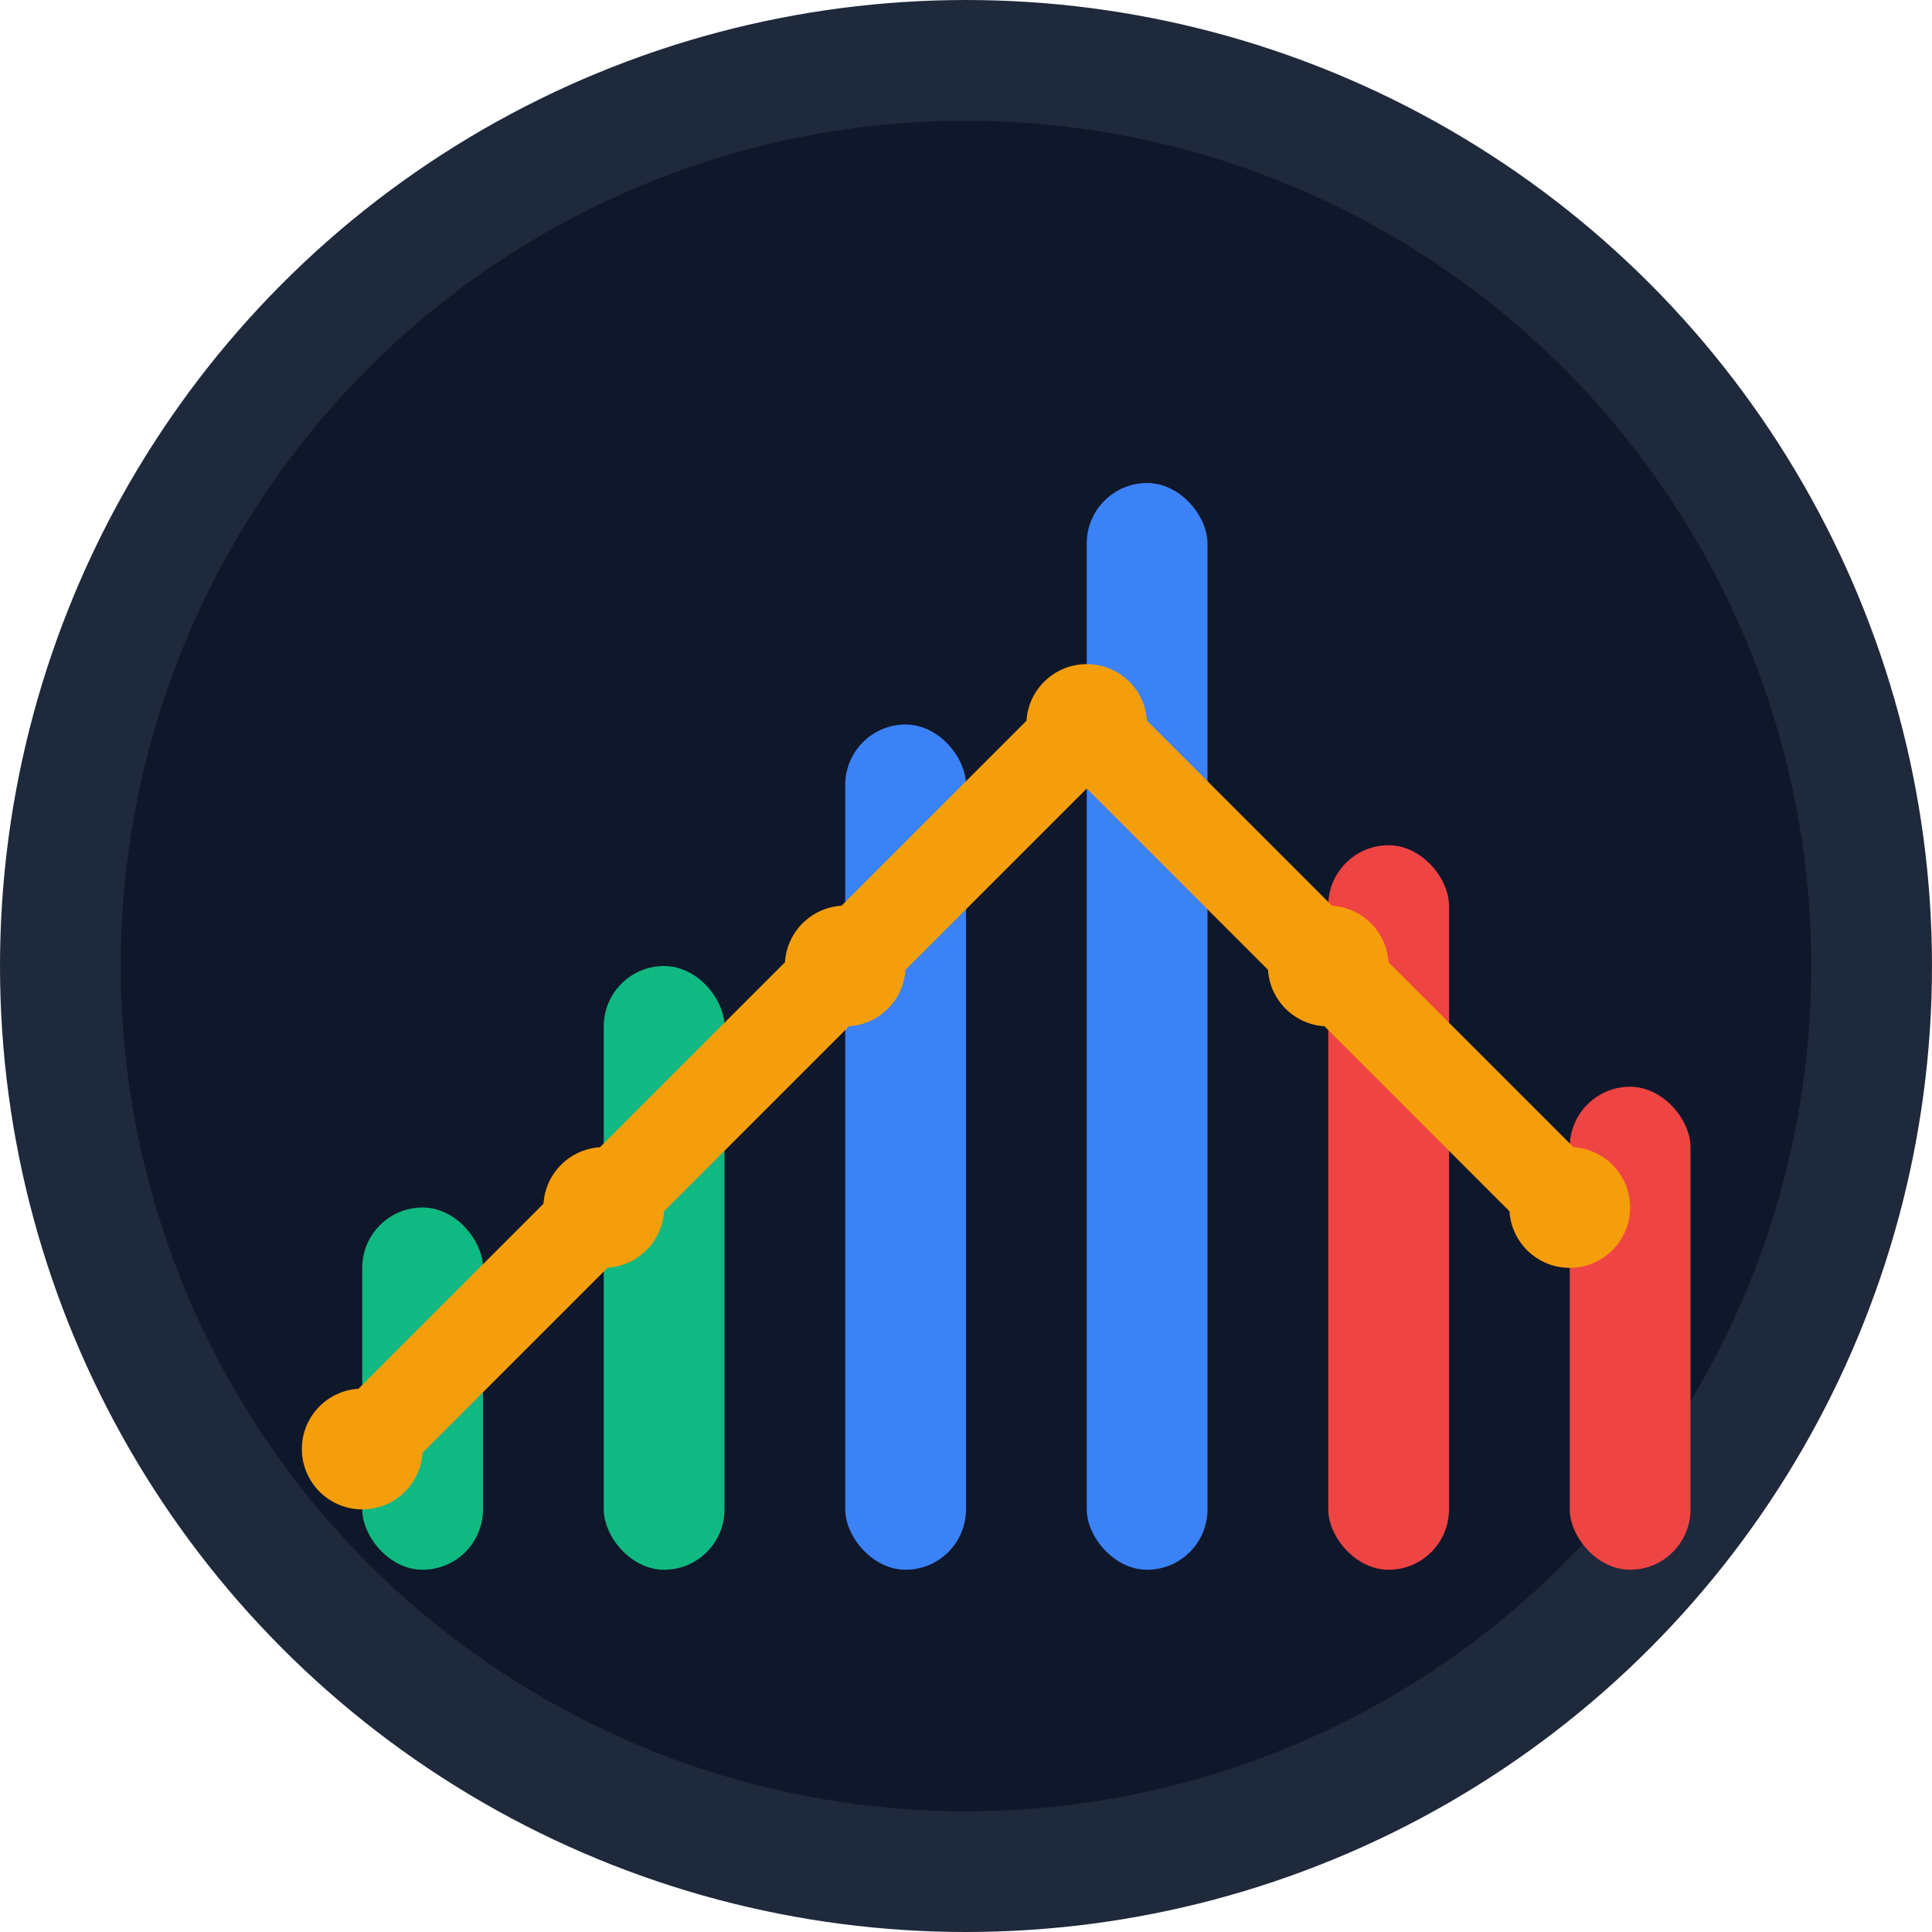 <svg width="32" height="32" viewBox="0 0 32 32" fill="none" xmlns="http://www.w3.org/2000/svg">
  <!-- Background circle -->
  <circle cx="16" cy="16" r="15" fill="#0F172A" stroke="#1E293B" stroke-width="2"/>
  
  <!-- Chart bars representing market data -->
  <rect x="6" y="20" width="2" height="6" fill="#10B981" rx="1"/>
  <rect x="10" y="16" width="2" height="10" fill="#10B981" rx="1"/>
  <rect x="14" y="12" width="2" height="14" fill="#3B82F6" rx="1"/>
  <rect x="18" y="8" width="2" height="18" fill="#3B82F6" rx="1"/>
  <rect x="22" y="14" width="2" height="12" fill="#EF4444" rx="1"/>
  <rect x="26" y="18" width="2" height="8" fill="#EF4444" rx="1"/>
  
  <!-- Small trend line -->
  <path d="M6 24 L10 20 L14 16 L18 12 L22 16 L26 20" stroke="#F59E0B" stroke-width="1.5" fill="none" stroke-linecap="round" stroke-linejoin="round"/>
  
  <!-- Small dots on trend line -->
  <circle cx="6" cy="24" r="1" fill="#F59E0B"/>
  <circle cx="10" cy="20" r="1" fill="#F59E0B"/>
  <circle cx="14" cy="16" r="1" fill="#F59E0B"/>
  <circle cx="18" cy="12" r="1" fill="#F59E0B"/>
  <circle cx="22" cy="16" r="1" fill="#F59E0B"/>
  <circle cx="26" cy="20" r="1" fill="#F59E0B"/>
</svg> 